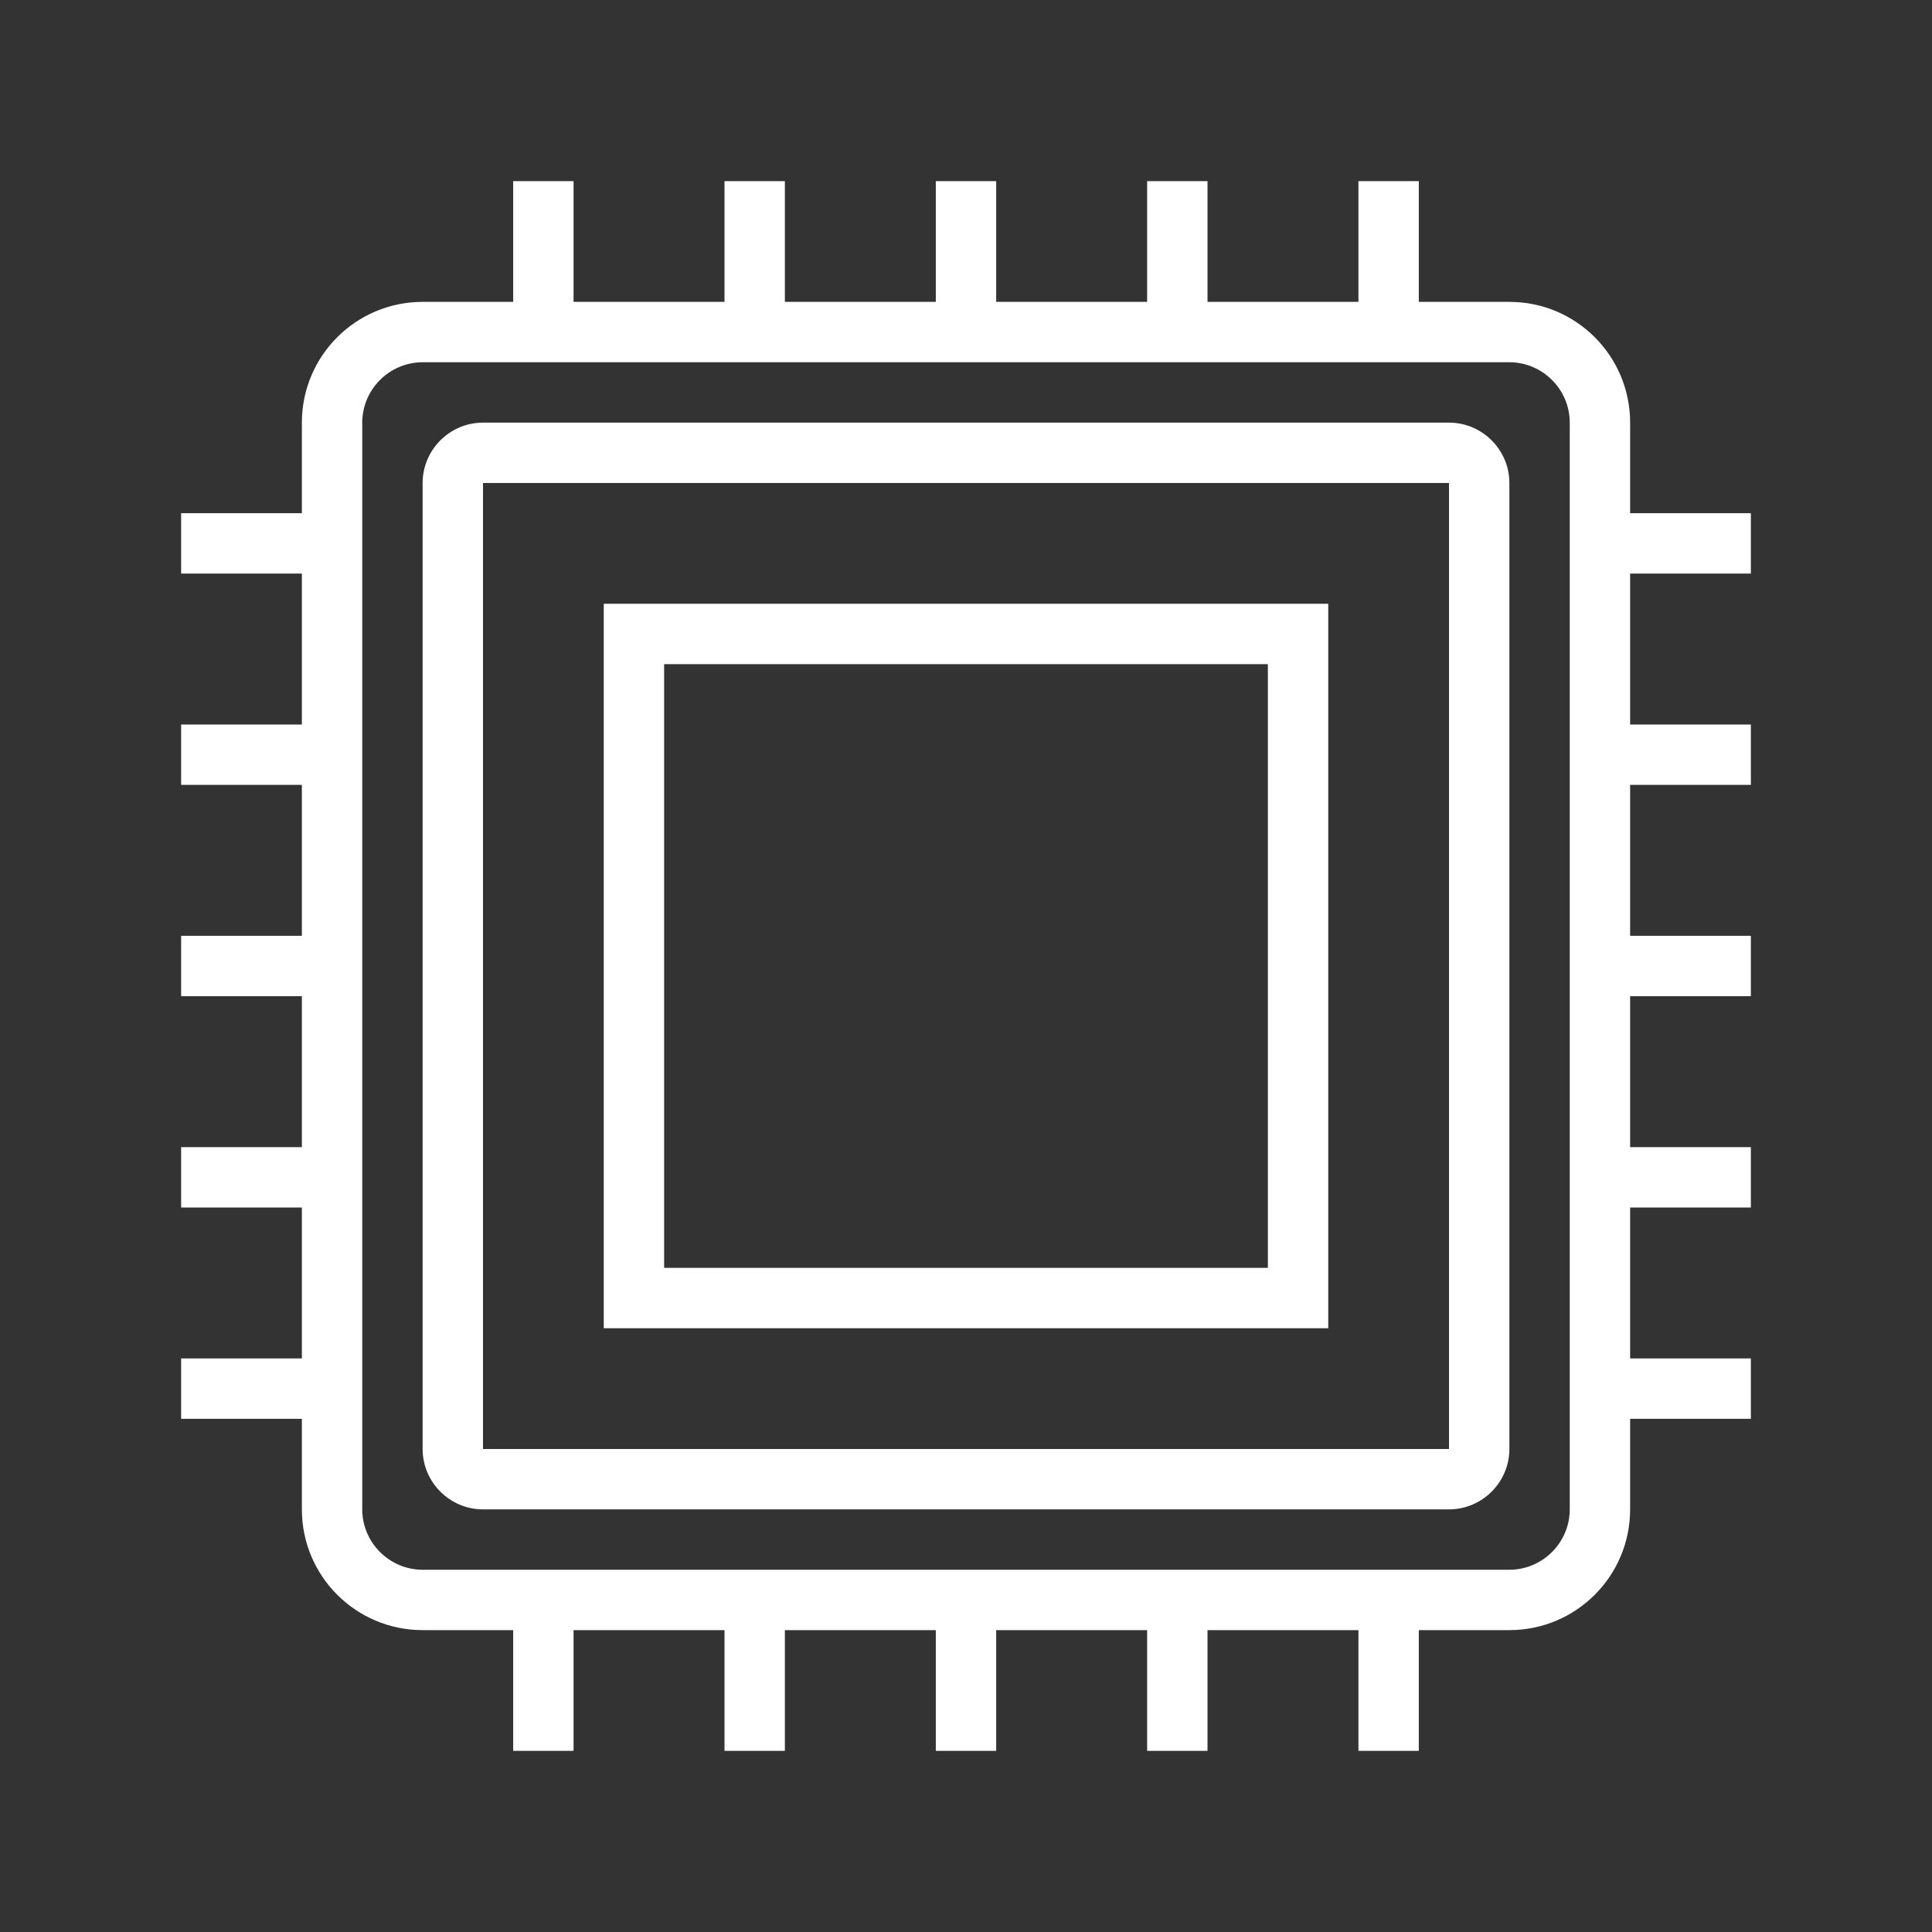 <?xml version="1.0" encoding="UTF-8"?>
<svg xmlns="http://www.w3.org/2000/svg" id="Ebene_1" viewBox="0 0 64 64">
  <rect x="0" y="0" width="64" height="64" fill="#333333" stroke="none"/>
  <defs>
    <style>.cls-1{fill:#fff;stroke-width:0px;}</style>
  </defs>
  <path class="cls-1" d="m16,48v-32h32v32s-32,0-32,0h0ZM48,14H16c-1.1,0-2,.9-2,2v32c0,1.1.9,2,2,2h32c1.1,0,2-.9,2-2v-32c0-1.1-.9-2-2-2h0Zm4,36c0,1.1-.9,2-2,2H14c-1.1,0-2-.9-2-2V14c0-1.1.9-2,2-2h36c1.1,0,2,.9,2,2v36h0Zm6-31v-2h-4v-3c0-2.21-1.79-4-4-4h-3v-4h-2v4h-5v-4h-2v4h-5v-4h-2v4h-5v-4h-2v4h-5v-4h-2v4h-3c-2.21,0-4,1.79-4,4v3h-4v2h4v5h-4v2h4v5h-4v2h4v5h-4v2h4v5h-4v2h4v3c0,2.21,1.79,4,4,4h3v4h2v-4h5v4h2v-4h5v4h2v-4h5v4h2v-4h5v4h2v-4h3c2.21,0,4-1.79,4-4v-3h4v-2h-4v-5h4v-2h-4v-5h4v-2h-4v-5h4v-2h-4v-5h4Zm-36,3h20v20h-20v-20h0Zm-2,22h24v-24h-24v24h0Z"></path>
</svg>
